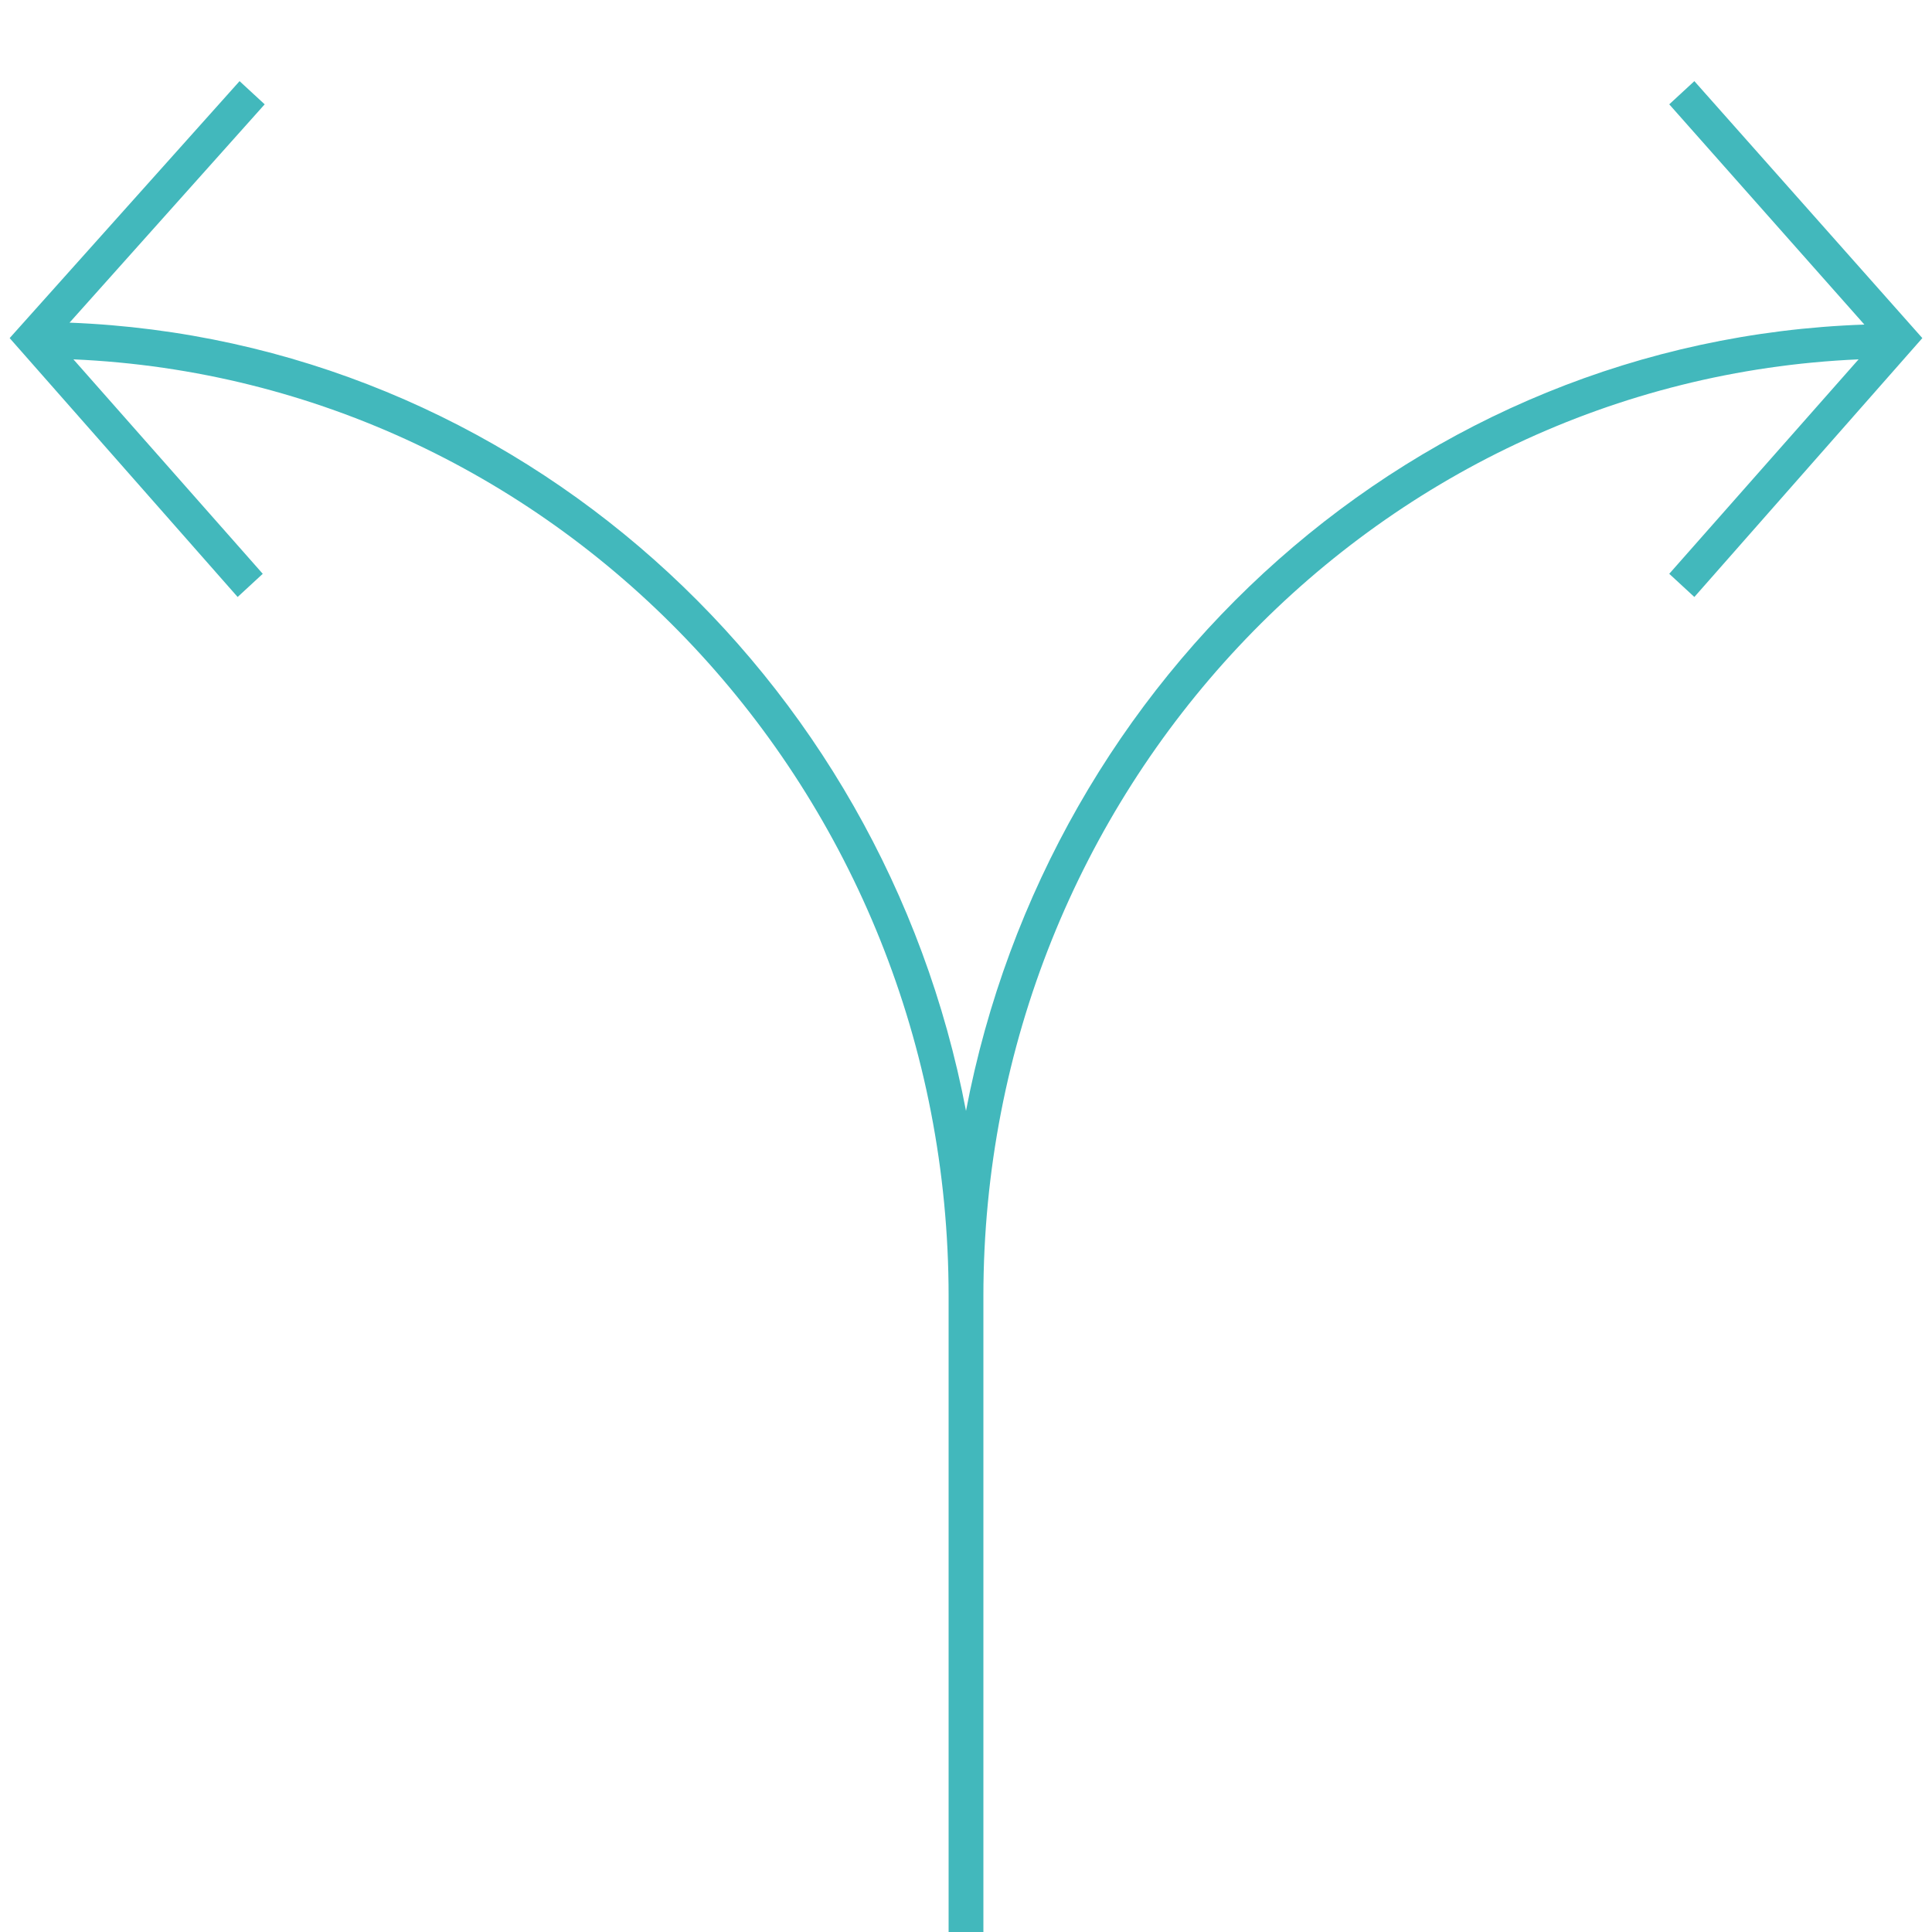 <?xml version="1.0" encoding="utf-8"?>
<!-- Generator: Adobe Illustrator 22.0.1, SVG Export Plug-In . SVG Version: 6.00 Build 0)  -->
<svg version="1.1" id="Layer_1" xmlns="http://www.w3.org/2000/svg" xmlns:xlink="http://www.w3.org/1999/xlink" x="0px" y="0px"
	 viewBox="0 0 100 100" style="enable-background:new 0 0 100 100;" xml:space="preserve">
<style type="text/css">
	.st0{fill:#42B8BC;}
</style>
<path class="st0" d="M87.7,4.2l-1.3,1.2l10.1,11.4C73.3,17.6,54.3,34.9,50,57.5C45.7,34.9,26.7,17.6,3.6,16.7L13.7,5.4l-1.3-1.2
	L0.5,17.5l11.8,13.4l1.3-1.2L3.8,18.6C29,19.7,49.1,41,49.1,67.1V100h1.8V67.1C50.9,41,71,19.7,96.2,18.6l-9.8,11.1l1.3,1.2
	l11.8-13.4L87.7,4.2z"/>
</svg>
